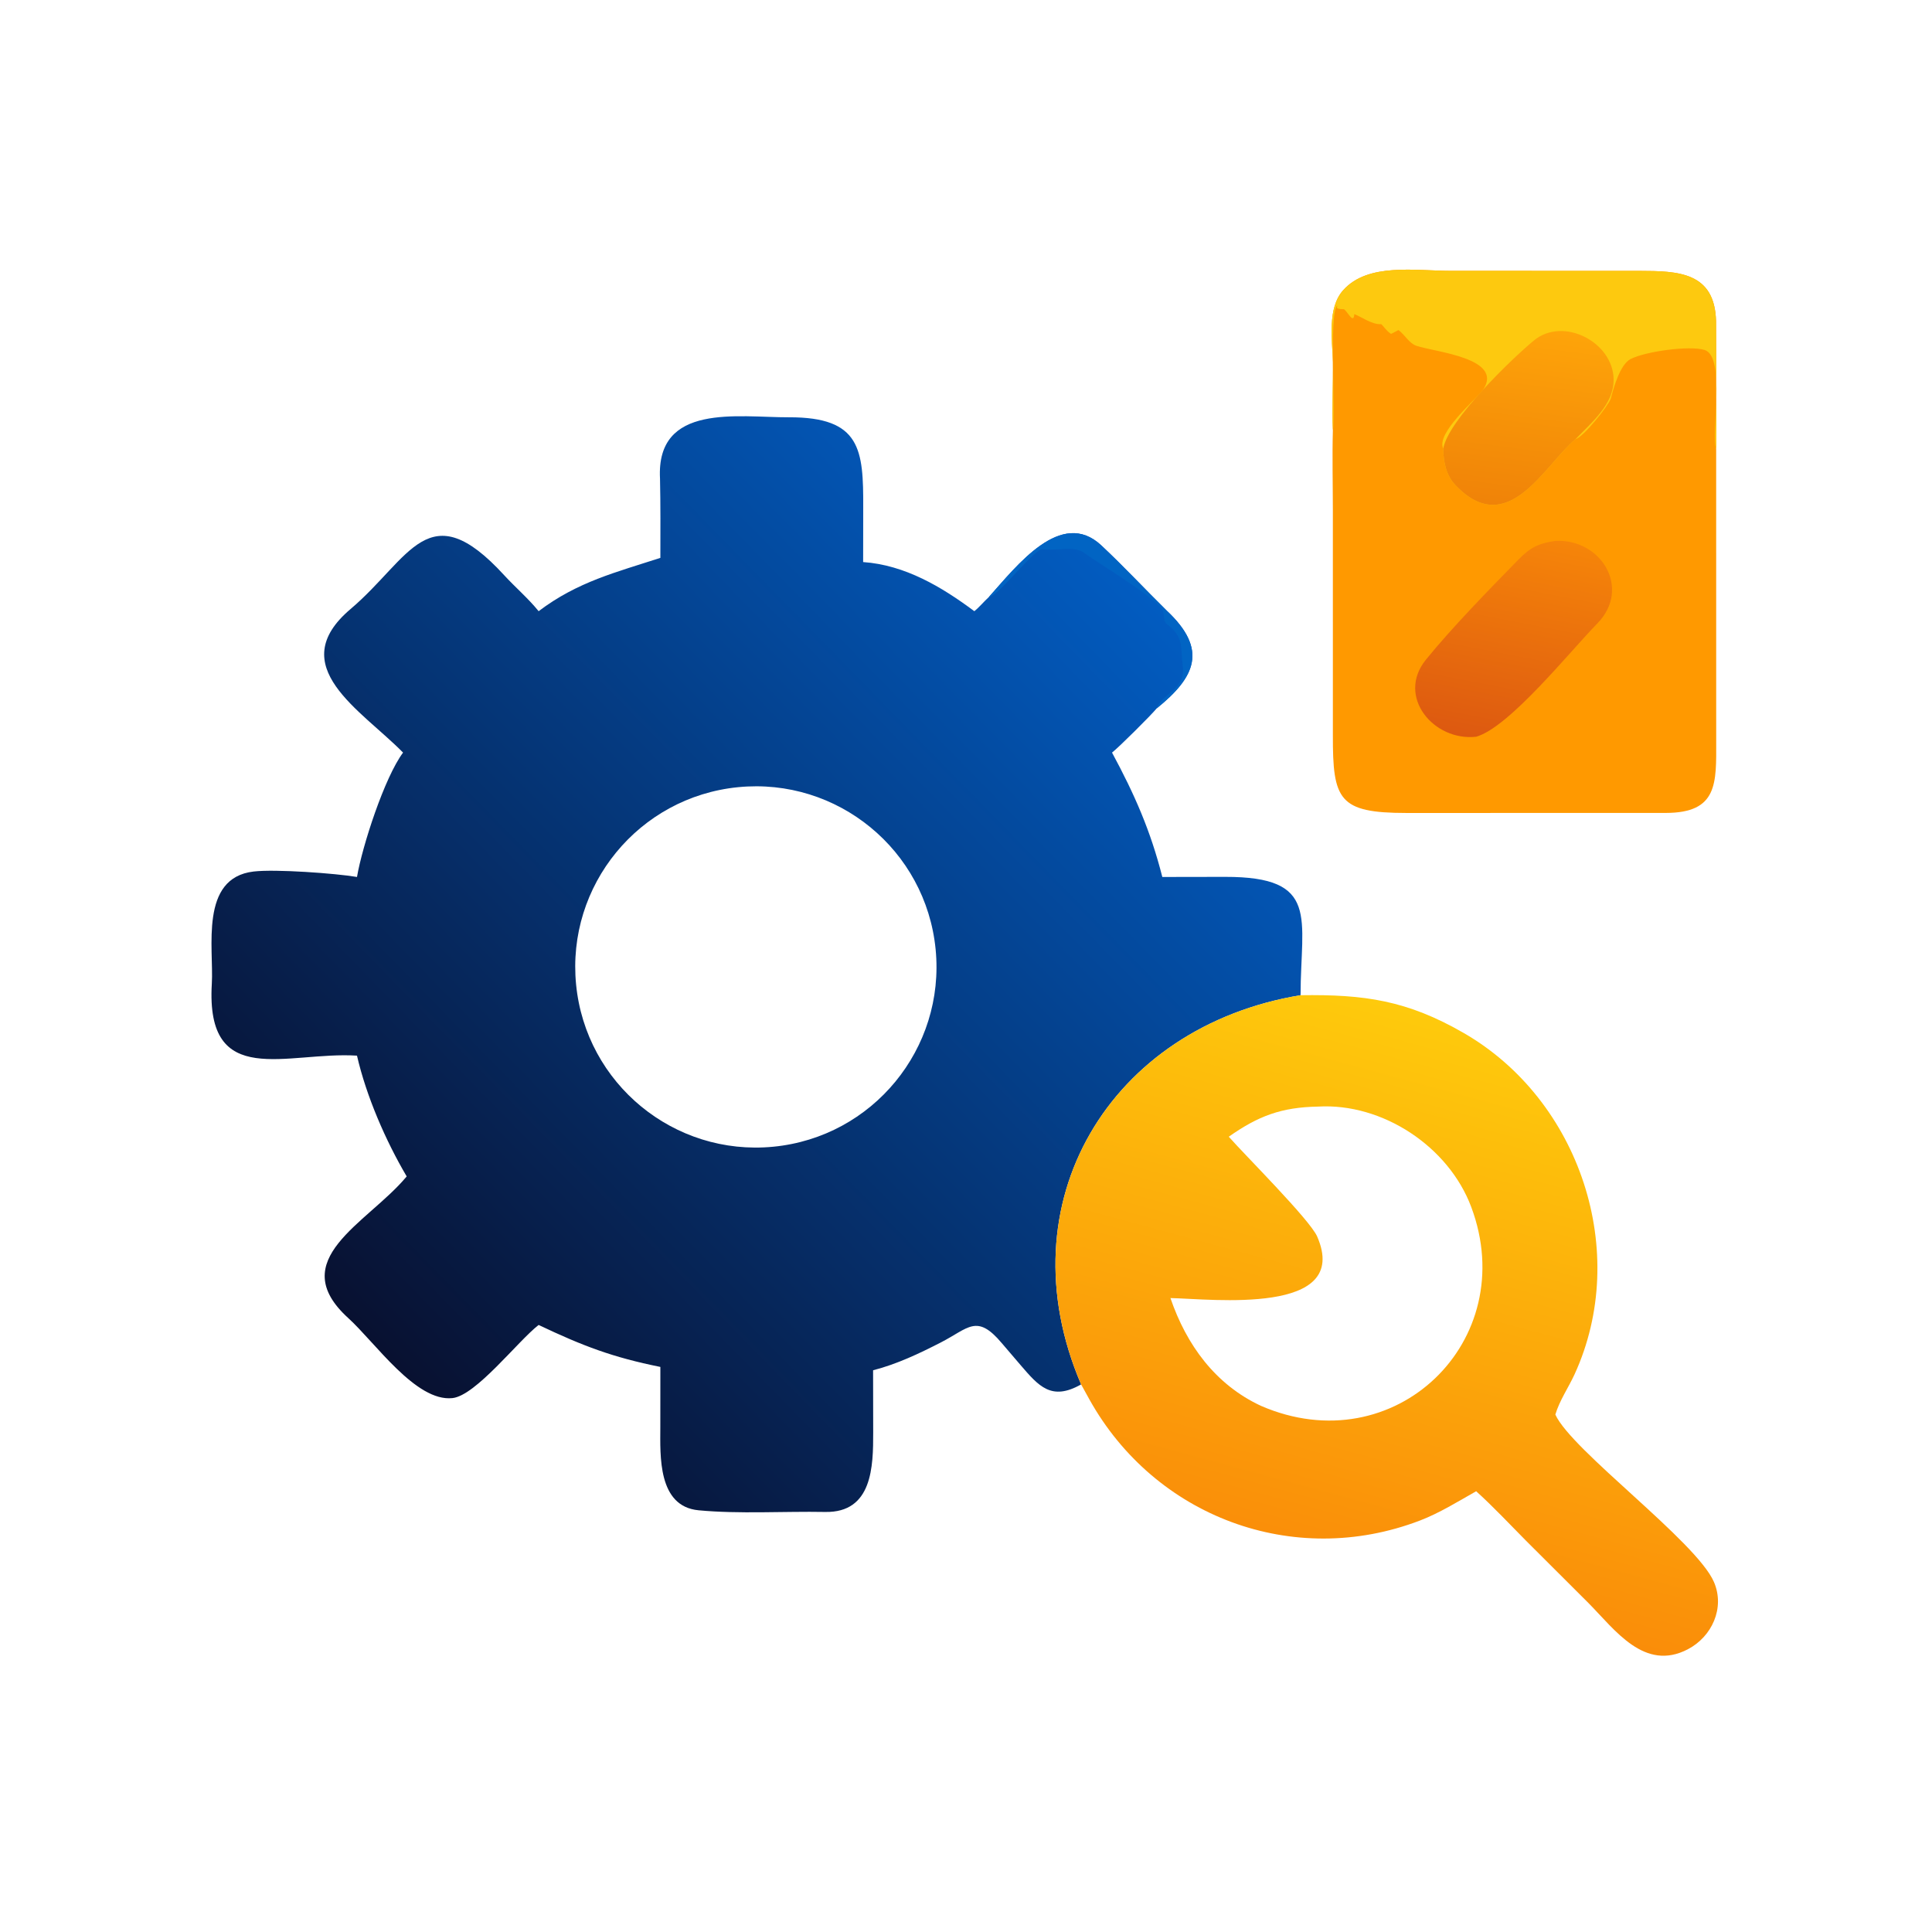 <svg xmlns="http://www.w3.org/2000/svg" width="1024" height="1024" viewBox="0 0 1024 1024"><linearGradient id="a" x1="97.574" x2="301.197" y1="353.775" y2="154.552" gradientUnits="userSpaceOnUse"><stop offset="0" stop-color="#081131"/><stop offset="1" stop-color="#025cc1"/></linearGradient><linearGradient id="b" x1="356.671" x2="395.223" y1="415.679" y2="273.451" gradientUnits="userSpaceOnUse"><stop offset="0" stop-color="#fa8d09"/><stop offset="1" stop-color="#feca0c"/></linearGradient><linearGradient id="c" x1="401.813" x2="407.889" y1="134.043" y2="87.08" gradientUnits="userSpaceOnUse"><stop offset="0" stop-color="#f08308"/><stop offset="1" stop-color="#fea409"/></linearGradient><linearGradient id="d" x1="406.437" x2="395.847" y1="141.894" y2="196.467" gradientUnits="userSpaceOnUse"><stop offset="0" stop-color="#f68509"/><stop offset="1" stop-color="#dd5910"/></linearGradient><path fill="url(#a)" d="M175.004 147.842c.006-6.999.062-14.019-.094-21.011-1.066-20.147 20.707-16.197 34.172-16.244 19.093-.068 19.726 8.618 19.682 23.904l-.022 14.462c11.066.773 20.799 6.553 29.463 13.017 1.318-1.04 2.529-2.547 3.852-3.749 7.371-8.212 19.14-23.674 29.812-13.677 5.819 5.451 11.596 11.628 17.306 17.257 11.065 10.362 7.576 17.668-2.64 25.931-1.484 1.812-10.076 10.358-11.834 11.713 5.952 11.03 10.207 20.677 13.325 32.961l16.653-.028c25.229-.041 20.017 10.887 19.984 31.365-50.411 8.316-78.808 54.919-58.158 103.139-7.865 4.457-11.222.494-16.086-5.172l-4.95-5.785c-6.629-7.863-8.775-3.936-16.16-.15-5.782 2.965-11.61 5.731-17.93 7.364l.027 16.498c.012 8.926-.168 21.281-12.729 21.047-10.915-.203-22.741.578-33.554-.444-10.862-1.027-10.145-14.562-10.13-21.94l.011-16.051c-12.597-2.539-20.472-5.52-32.259-11.122-5.511 4.272-16.618 18.724-22.853 19.384-9.697 1.028-20.409-14.673-27.593-21.201-17.012-15.458 4.977-25.079 15.257-37.286l.22-.264c-5.584-9.479-10.708-21.283-13.17-32.003-18.542-1.177-40.146 9.193-38.472-19.049.557-9.4-3.327-28.055 11.07-29.746 5.78-.679 21.73.477 27.402 1.444 1.41-8.232 7.31-26.405 12.208-32.961-11.047-11.28-31.793-22.885-13.913-38.044 15.873-13.459 20.58-30.937 40.722-8.954 2.913 3.179 6.321 6.072 9.122 9.523 10.337-7.829 20.559-10.317 32.259-14.128m29.92 156.051c26.336-2.55 45.608-25.982 43.027-52.315s-26.035-45.577-52.365-42.965c-26.285 2.608-45.491 26.014-42.914 52.303s25.96 45.522 52.252 42.977" transform="scale(2)"/><path fill="#0164c3" d="M524.114 316.442c14.742-16.424 38.28-47.348 59.624-27.354 11.638 10.902 23.192 23.256 34.612 34.514 22.13 20.724 15.152 35.336-5.28 51.862 2.688-7.792 15.386-9.852 13.84-22.072-1.35-10.664.912-15.614-8.662-22.824-1.63-1.228-1.222-5.754-1.856-6.8-4.808-7.94-33.438-24.602-41.902-30.816-5.292-3.88-14.566-.798-22.562-1.86-6.148 2.686-22.728 24.656-27.814 25.35"/><path fill="url(#b)" d="M344.663 263.743c16.911-.25 28.255 1.357 43.285 10.036 30.773 17.771 44.157 58.095 29.318 90.452-1.625 3.529-3.971 6.903-5.085 10.641 4.315 9.544 37.411 33.627 42.04 44.392 2.953 6.867-.547 14.485-6.937 17.815-11.499 5.992-19.297-5.157-26.286-12.219l-16.556-16.522c-4.094-4.135-8.95-9.288-13.244-13.144-4.842 2.733-9.719 5.783-14.905 7.766-33.608 12.849-70.288-1.056-87.585-32.088l-2.203-3.99c-20.65-48.22 7.747-94.823 58.158-103.139m-19.025 37.497c4.058 4.65 21.494 22.001 23.426 26.448 9.134 21.024-27.946 16.545-38.886 16.311 4.243 12.417 11.908 22.942 23.978 28.561 35.39 15.358 69.017-17.152 55.743-52.677-5.991-16.034-23.512-27.623-40.617-26.624-9.724.177-15.813 2.48-23.644 7.981" transform="scale(2)"/><path fill="#f90" d="M706.452 228.124c-.502-11.454.202-24.57-.024-36.298-.23-11.913-3.124-28.466 5.556-38.09 13.18-14.615 38.182-10.18 56.988-10.183l99.972.023c20.394.051 39.916.524 40.594 26.607-.002 22.41.274 45.155.042 67.559l.022.432.022 154.57c.04 22.378.958 38.09-26.744 38.126l-137.462.022c-35.896-.014-39.048-6.914-38.966-41.252l-.006-119.418c-.008-13.534-.376-28.708.006-42.098"/><path fill="#fdc90f" d="M706.452 228.124c-.502-11.454.202-24.57-.024-36.298-.23-11.913-3.124-28.466 5.556-38.09 13.18-14.615 38.182-10.18 56.988-10.183l99.972.023c20.394.051 39.916.524 40.594 26.607-.002 22.41.274 45.155.042 67.559-2.91-7.186 5.372-48.828-6.172-52.279-8.076-2.414-31.08.77-39.074 4.788-5.6 2.813-9.08 15.179-10.568 20.987-1.55 4.226-14.686 20.564-18.678 21.494-16.356 13.456-35.868 53.836-63.808 24.262-4.834-5.118-6.28-12.29-6.322-19.252-3.898-8.136 16.586-25.334 21.11-31.144 11.262-16.895-25.716-20.014-35.326-23.317-3.952-1.358-6.042-5.777-9.524-8.343l-3.824 1.999c-1.752-.538-4.992-5.123-5.284-5.111-5.084.207-10.014-3.656-14.284-5.336-.4 5.488-3.374-1.006-5.432-2.602-1.67-.045-2.15.02-3.768-.54l.118-1.364c-4.474 3.925-.752 57.01-2.292 66.14"/><path fill="url(#c)" d="M382.479 118.871c1.335-7.608 18.422-24.04 24.041-28.66 7.761-6.38 20.976.413 21.104 10.32.085 6.612-5.815 11.4-10.08 15.835-8.178 6.728-17.934 26.918-31.904 12.131-2.417-2.559-3.14-6.145-3.161-9.626" transform="scale(2)"/><path fill="url(#d)" d="M412.181 143.342c12.1-.64 20.273 12.549 11.104 21.903-7.15 7.293-23.321 27.528-32.087 29.995-11.252 1.262-21.221-10.649-13.334-20.394 6.858-8.474 16.898-18.744 24.552-26.569 3.143-3.214 5.356-4.297 9.765-4.935" transform="scale(2)"/></svg>